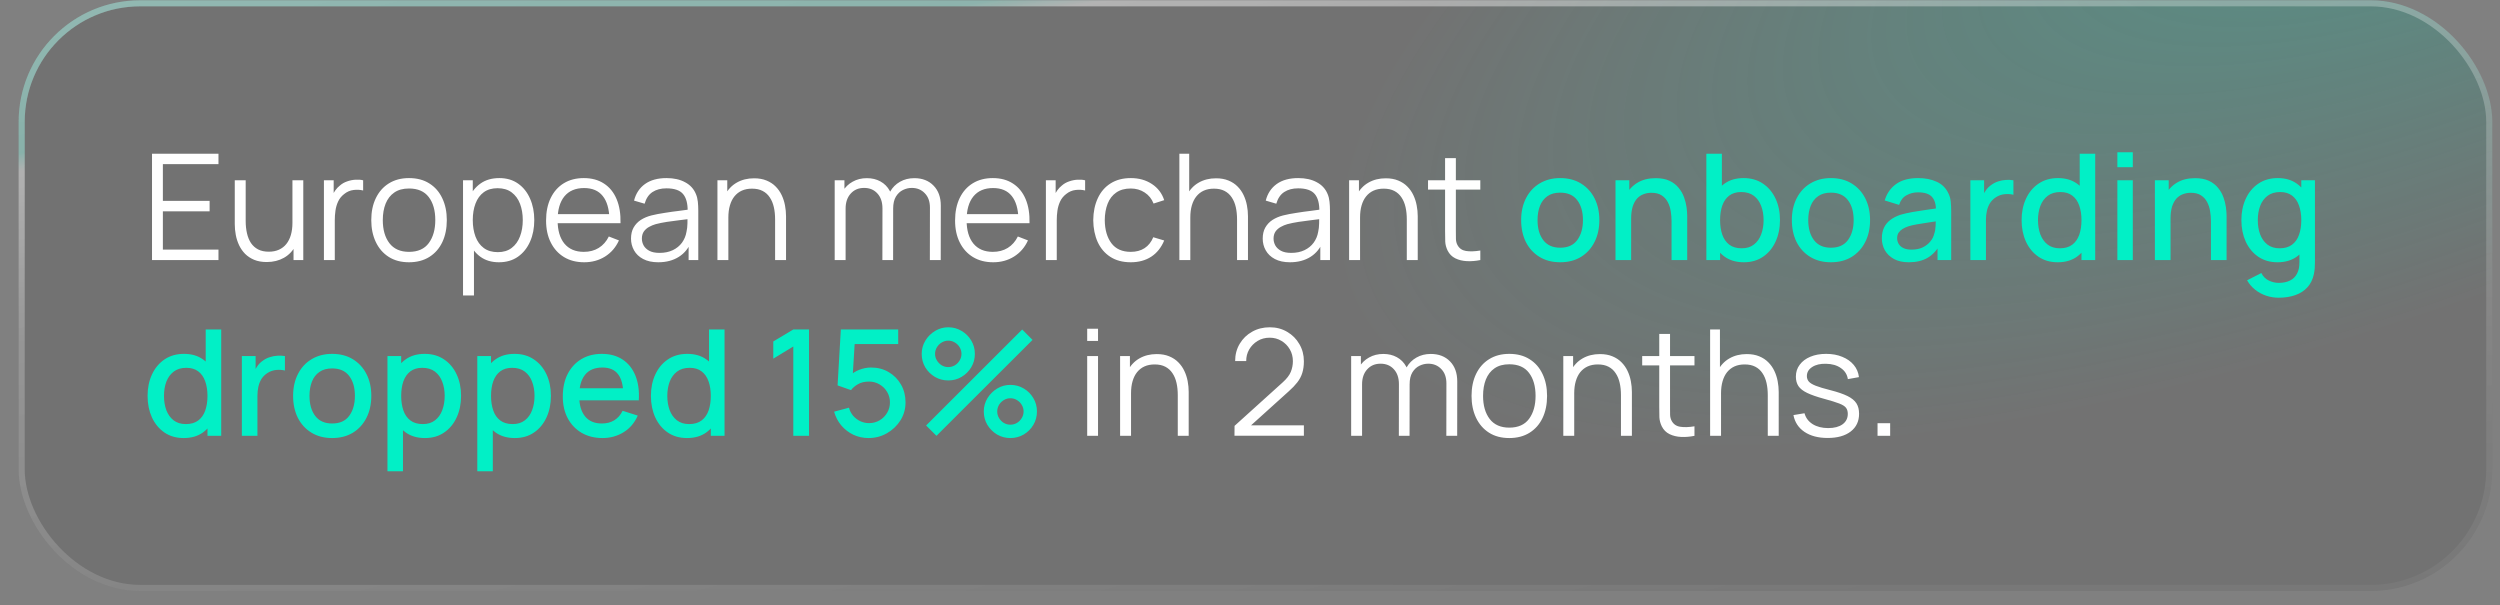 <svg width="128" height="31" viewBox="0 0 128 31" fill="none" xmlns="http://www.w3.org/2000/svg">
<rect x="0" y="0" width="128" height="31" fill="#808080" stroke="none"/>
<rect x="0.953" y="0.013" width="126.653" height="30.245" rx="6.227" fill="black" fill-opacity="0.11"/>
<rect x="0.953" y="0.013" width="126.653" height="30.245" rx="6.227" fill="url(#paint0_radial_1328_2285)" fill-opacity="0.26"/>
<rect x="1.109" y="0.169" width="126.342" height="29.934" rx="6.071" stroke="url(#paint1_linear_1328_2285)" stroke-opacity="0.24" stroke-width="0.311"/>
<rect x="1.109" y="0.169" width="126.342" height="29.934" rx="6.071" stroke="url(#paint2_linear_1328_2285)" stroke-opacity="0.2" stroke-width="0.311"/>
<rect x="1.109" y="0.169" width="126.342" height="29.934" rx="6.071" stroke="url(#paint3_linear_1328_2285)" stroke-opacity="0.2" stroke-width="0.311"/>
<path d="M7.783 13.315V7.87H11.186V8.403H8.339V10.286H10.732V10.819H8.339V12.781H11.186V13.315H7.783ZM13.657 13.416C13.412 13.416 13.198 13.379 13.014 13.303C12.833 13.227 12.678 13.125 12.549 12.997C12.423 12.868 12.321 12.722 12.243 12.558C12.165 12.392 12.108 12.217 12.073 12.033C12.038 11.846 12.02 11.661 12.02 11.477V9.231H12.579V11.315C12.579 11.539 12.601 11.747 12.644 11.938C12.687 12.13 12.755 12.297 12.848 12.441C12.944 12.582 13.066 12.692 13.215 12.77C13.366 12.848 13.549 12.887 13.763 12.887C13.959 12.887 14.132 12.853 14.281 12.785C14.432 12.717 14.558 12.62 14.659 12.494C14.762 12.366 14.84 12.21 14.893 12.029C14.946 11.845 14.973 11.638 14.973 11.409L15.366 11.496C15.366 11.914 15.293 12.266 15.147 12.551C15 12.836 14.799 13.051 14.542 13.197C14.285 13.343 13.99 13.416 13.657 13.416ZM15.029 13.315V12.309H14.973V9.231H15.528V13.315H15.029ZM16.585 13.315V9.231H17.084V10.214L16.986 10.086C17.031 9.965 17.09 9.854 17.163 9.753C17.237 9.65 17.316 9.565 17.402 9.5C17.508 9.406 17.631 9.336 17.772 9.288C17.913 9.238 18.056 9.209 18.2 9.201C18.343 9.191 18.474 9.201 18.593 9.231V9.753C18.444 9.715 18.281 9.706 18.105 9.727C17.928 9.747 17.766 9.817 17.617 9.938C17.481 10.044 17.379 10.171 17.311 10.32C17.243 10.466 17.198 10.623 17.175 10.789C17.152 10.953 17.141 11.115 17.141 11.277V13.315H16.585ZM20.941 13.428C20.535 13.428 20.189 13.336 19.901 13.152C19.614 12.968 19.393 12.713 19.24 12.388C19.086 12.063 19.009 11.69 19.009 11.269C19.009 10.841 19.087 10.465 19.244 10.143C19.4 9.82 19.622 9.569 19.909 9.39C20.199 9.209 20.543 9.118 20.941 9.118C21.349 9.118 21.697 9.21 21.985 9.394C22.274 9.575 22.495 9.829 22.646 10.154C22.8 10.476 22.877 10.848 22.877 11.269C22.877 11.698 22.8 12.074 22.646 12.399C22.492 12.722 22.271 12.974 21.981 13.156C21.691 13.337 21.344 13.428 20.941 13.428ZM20.941 12.895C21.395 12.895 21.733 12.745 21.954 12.445C22.176 12.142 22.287 11.751 22.287 11.269C22.287 10.775 22.175 10.382 21.951 10.089C21.729 9.797 21.392 9.651 20.941 9.651C20.636 9.651 20.384 9.72 20.185 9.859C19.988 9.995 19.841 10.185 19.743 10.43C19.647 10.672 19.599 10.951 19.599 11.269C19.599 11.761 19.712 12.155 19.939 12.453C20.166 12.747 20.5 12.895 20.941 12.895ZM25.544 13.428C25.169 13.428 24.851 13.333 24.592 13.144C24.332 12.953 24.136 12.694 24.002 12.369C23.868 12.042 23.802 11.675 23.802 11.269C23.802 10.856 23.868 10.488 24.002 10.165C24.138 9.84 24.337 9.584 24.599 9.398C24.861 9.211 25.184 9.118 25.567 9.118C25.94 9.118 26.26 9.212 26.527 9.401C26.795 9.59 26.999 9.848 27.14 10.173C27.284 10.498 27.355 10.863 27.355 11.269C27.355 11.677 27.284 12.044 27.14 12.369C26.996 12.694 26.79 12.953 26.52 13.144C26.25 13.333 25.925 13.428 25.544 13.428ZM23.707 15.129V9.231H24.206V12.305H24.267V15.129H23.707ZM25.488 12.91C25.773 12.91 26.009 12.838 26.198 12.694C26.387 12.551 26.529 12.355 26.622 12.108C26.718 11.859 26.766 11.579 26.766 11.269C26.766 10.962 26.719 10.684 26.626 10.437C26.532 10.19 26.39 9.995 26.198 9.851C26.009 9.708 25.769 9.636 25.476 9.636C25.192 9.636 24.955 9.705 24.766 9.844C24.579 9.982 24.439 10.175 24.346 10.422C24.253 10.667 24.206 10.949 24.206 11.269C24.206 11.584 24.253 11.867 24.346 12.116C24.439 12.363 24.58 12.557 24.769 12.698C24.958 12.839 25.198 12.91 25.488 12.91ZM29.913 13.428C29.515 13.428 29.17 13.34 28.878 13.163C28.588 12.987 28.362 12.739 28.201 12.418C28.039 12.098 27.959 11.723 27.959 11.292C27.959 10.846 28.038 10.46 28.197 10.135C28.356 9.81 28.579 9.559 28.866 9.383C29.156 9.206 29.497 9.118 29.891 9.118C30.294 9.118 30.638 9.211 30.923 9.398C31.208 9.582 31.423 9.846 31.569 10.192C31.715 10.537 31.782 10.949 31.77 11.428H31.203V11.231C31.192 10.702 31.078 10.303 30.858 10.033C30.642 9.763 30.324 9.628 29.906 9.628C29.467 9.628 29.131 9.771 28.896 10.056C28.665 10.34 28.549 10.746 28.549 11.273C28.549 11.787 28.665 12.187 28.896 12.471C29.131 12.754 29.462 12.895 29.891 12.895C30.183 12.895 30.438 12.828 30.654 12.694C30.874 12.558 31.046 12.363 31.172 12.108L31.69 12.309C31.529 12.664 31.291 12.94 30.976 13.137C30.663 13.331 30.309 13.428 29.913 13.428ZM28.352 11.428V10.963H31.471V11.428H28.352ZM33.703 13.428C33.396 13.428 33.137 13.372 32.928 13.261C32.721 13.151 32.566 13.003 32.463 12.819C32.36 12.635 32.308 12.435 32.308 12.218C32.308 11.996 32.352 11.807 32.44 11.651C32.531 11.492 32.653 11.362 32.807 11.261C32.963 11.161 33.144 11.084 33.348 11.031C33.554 10.98 33.782 10.936 34.032 10.899C34.284 10.858 34.53 10.824 34.769 10.796C35.011 10.766 35.223 10.737 35.404 10.71L35.208 10.831C35.215 10.427 35.137 10.129 34.973 9.935C34.81 9.74 34.525 9.643 34.119 9.643C33.839 9.643 33.602 9.706 33.408 9.832C33.217 9.958 33.082 10.158 33.004 10.43L32.463 10.271C32.556 9.906 32.744 9.622 33.026 9.42C33.309 9.219 33.675 9.118 34.127 9.118C34.5 9.118 34.816 9.188 35.075 9.33C35.338 9.468 35.523 9.67 35.631 9.935C35.682 10.053 35.714 10.185 35.73 10.332C35.745 10.478 35.752 10.626 35.752 10.778V13.315H35.257V12.29L35.401 12.35C35.262 12.701 35.047 12.968 34.754 13.152C34.462 13.336 34.111 13.428 33.703 13.428ZM33.767 12.948C34.027 12.948 34.254 12.901 34.448 12.808C34.642 12.715 34.798 12.587 34.917 12.426C35.035 12.262 35.112 12.078 35.147 11.874C35.178 11.743 35.194 11.599 35.197 11.443C35.199 11.284 35.2 11.166 35.2 11.088L35.412 11.197C35.223 11.223 35.017 11.248 34.796 11.273C34.576 11.298 34.36 11.327 34.145 11.36C33.934 11.393 33.742 11.432 33.571 11.477C33.455 11.51 33.343 11.556 33.234 11.617C33.126 11.675 33.036 11.753 32.966 11.851C32.898 11.95 32.864 12.072 32.864 12.218C32.864 12.336 32.893 12.451 32.951 12.562C33.011 12.673 33.107 12.765 33.238 12.838C33.372 12.911 33.548 12.948 33.767 12.948ZM39.685 13.315V11.231C39.685 11.005 39.664 10.796 39.621 10.607C39.578 10.416 39.509 10.25 39.413 10.108C39.32 9.965 39.198 9.854 39.046 9.776C38.898 9.698 38.716 9.659 38.502 9.659C38.305 9.659 38.132 9.693 37.98 9.761C37.832 9.829 37.706 9.927 37.602 10.056C37.501 10.181 37.425 10.335 37.372 10.517C37.319 10.698 37.292 10.905 37.292 11.137L36.899 11.05C36.899 10.631 36.972 10.28 37.118 9.995C37.264 9.71 37.466 9.495 37.723 9.349C37.98 9.202 38.275 9.129 38.608 9.129C38.852 9.129 39.065 9.167 39.247 9.243C39.431 9.318 39.586 9.42 39.712 9.549C39.84 9.677 39.944 9.825 40.022 9.991C40.1 10.155 40.157 10.33 40.192 10.517C40.227 10.701 40.245 10.885 40.245 11.069V13.315H39.685ZM36.733 13.315V9.231H37.236V10.237H37.292V13.315H36.733ZM47.609 13.315L47.613 10.634C47.613 10.319 47.525 10.072 47.348 9.893C47.175 9.711 46.953 9.621 46.683 9.621C46.529 9.621 46.379 9.656 46.233 9.727C46.087 9.797 45.966 9.911 45.87 10.067C45.777 10.223 45.73 10.427 45.73 10.679L45.401 10.585C45.394 10.292 45.45 10.037 45.572 9.817C45.695 9.598 45.864 9.428 46.078 9.307C46.295 9.183 46.539 9.122 46.812 9.122C47.222 9.122 47.551 9.249 47.798 9.504C48.045 9.756 48.169 10.097 48.169 10.528L48.165 13.315H47.609ZM42.736 13.315V9.231H43.235V10.237H43.295V13.315H42.736ZM45.178 13.315L45.182 10.672C45.182 10.347 45.095 10.091 44.921 9.904C44.75 9.715 44.523 9.621 44.241 9.621C43.958 9.621 43.73 9.718 43.556 9.912C43.383 10.103 43.295 10.359 43.295 10.679L42.963 10.498C42.963 10.236 43.025 10.001 43.148 9.795C43.272 9.585 43.44 9.422 43.655 9.303C43.869 9.182 44.112 9.122 44.384 9.122C44.644 9.122 44.875 9.177 45.076 9.288C45.28 9.399 45.44 9.56 45.556 9.772C45.672 9.984 45.73 10.241 45.73 10.543L45.727 13.315H45.178ZM50.855 13.428C50.457 13.428 50.111 13.34 49.819 13.163C49.529 12.987 49.303 12.739 49.142 12.418C48.981 12.098 48.9 11.723 48.9 11.292C48.9 10.846 48.98 10.46 49.138 10.135C49.297 9.81 49.52 9.559 49.808 9.383C50.097 9.206 50.439 9.118 50.832 9.118C51.235 9.118 51.579 9.211 51.864 9.398C52.149 9.582 52.365 9.846 52.511 10.192C52.657 10.537 52.724 10.949 52.711 11.428H52.144V11.231C52.134 10.702 52.019 10.303 51.8 10.033C51.583 9.763 51.266 9.628 50.847 9.628C50.409 9.628 50.072 9.771 49.838 10.056C49.606 10.34 49.49 10.746 49.49 11.273C49.49 11.787 49.606 12.187 49.838 12.471C50.072 12.754 50.404 12.895 50.832 12.895C51.124 12.895 51.379 12.828 51.596 12.694C51.815 12.558 51.988 12.363 52.114 12.108L52.632 12.309C52.47 12.664 52.232 12.94 51.917 13.137C51.605 13.331 51.251 13.428 50.855 13.428ZM49.293 11.428V10.963H52.413V11.428H49.293ZM53.55 13.315V9.231H54.049V10.214L53.951 10.086C53.996 9.965 54.056 9.854 54.129 9.753C54.202 9.65 54.281 9.565 54.367 9.5C54.473 9.406 54.596 9.336 54.737 9.288C54.878 9.238 55.021 9.209 55.164 9.201C55.308 9.191 55.439 9.201 55.558 9.231V9.753C55.409 9.715 55.246 9.706 55.07 9.727C54.894 9.747 54.731 9.817 54.582 9.938C54.446 10.044 54.344 10.171 54.276 10.32C54.208 10.466 54.163 10.623 54.14 10.789C54.117 10.953 54.106 11.115 54.106 11.277V13.315H53.55ZM57.895 13.428C57.484 13.428 57.136 13.336 56.851 13.152C56.566 12.968 56.35 12.715 56.201 12.392C56.055 12.067 55.979 11.694 55.974 11.273C55.979 10.844 56.057 10.469 56.209 10.146C56.36 9.821 56.578 9.569 56.863 9.39C57.148 9.209 57.493 9.118 57.899 9.118C58.312 9.118 58.671 9.219 58.976 9.42C59.284 9.622 59.494 9.898 59.607 10.248L59.063 10.422C58.967 10.178 58.815 9.989 58.606 9.855C58.399 9.719 58.162 9.651 57.895 9.651C57.595 9.651 57.347 9.72 57.15 9.859C56.953 9.995 56.807 10.185 56.711 10.43C56.616 10.674 56.566 10.955 56.564 11.273C56.569 11.762 56.682 12.155 56.904 12.453C57.126 12.747 57.456 12.895 57.895 12.895C58.172 12.895 58.408 12.832 58.602 12.706C58.798 12.577 58.947 12.391 59.048 12.146L59.607 12.313C59.456 12.675 59.234 12.953 58.942 13.144C58.65 13.333 58.301 13.428 57.895 13.428ZM63.337 13.315V11.231C63.337 11.005 63.315 10.796 63.273 10.607C63.23 10.416 63.16 10.25 63.065 10.108C62.971 9.965 62.849 9.854 62.698 9.776C62.549 9.698 62.368 9.659 62.153 9.659C61.957 9.659 61.783 9.693 61.632 9.761C61.483 9.829 61.357 9.927 61.254 10.056C61.153 10.181 61.076 10.335 61.023 10.517C60.97 10.698 60.944 10.905 60.944 11.137L60.55 11.05C60.55 10.631 60.623 10.28 60.77 9.995C60.916 9.71 61.117 9.495 61.375 9.349C61.632 9.202 61.927 9.129 62.259 9.129C62.504 9.129 62.717 9.167 62.898 9.243C63.082 9.318 63.237 9.42 63.363 9.549C63.492 9.677 63.595 9.825 63.673 9.991C63.751 10.155 63.808 10.33 63.843 10.517C63.879 10.701 63.896 10.885 63.896 11.069V13.315H63.337ZM60.384 13.315V7.87H60.887V10.944H60.944V13.315H60.384ZM66.046 13.428C65.738 13.428 65.48 13.372 65.271 13.261C65.064 13.151 64.909 13.003 64.806 12.819C64.702 12.635 64.651 12.435 64.651 12.218C64.651 11.996 64.695 11.807 64.783 11.651C64.874 11.492 64.996 11.362 65.15 11.261C65.306 11.161 65.486 11.084 65.69 11.031C65.897 10.98 66.125 10.936 66.375 10.899C66.627 10.858 66.872 10.824 67.112 10.796C67.354 10.766 67.566 10.737 67.747 10.71L67.55 10.831C67.558 10.427 67.48 10.129 67.316 9.935C67.152 9.74 66.867 9.643 66.462 9.643C66.182 9.643 65.945 9.706 65.751 9.832C65.559 9.958 65.424 10.158 65.346 10.43L64.806 10.271C64.899 9.906 65.087 9.622 65.369 9.42C65.651 9.219 66.018 9.118 66.469 9.118C66.842 9.118 67.158 9.188 67.418 9.33C67.68 9.468 67.865 9.67 67.974 9.935C68.024 10.053 68.057 10.185 68.072 10.332C68.087 10.478 68.095 10.626 68.095 10.778V13.315H67.6V12.29L67.743 12.35C67.605 12.701 67.389 12.968 67.097 13.152C66.804 13.336 66.454 13.428 66.046 13.428ZM66.11 12.948C66.37 12.948 66.596 12.901 66.79 12.808C66.984 12.715 67.141 12.587 67.259 12.426C67.378 12.262 67.455 12.078 67.49 11.874C67.52 11.743 67.537 11.599 67.539 11.443C67.542 11.284 67.543 11.166 67.543 11.088L67.754 11.197C67.566 11.223 67.36 11.248 67.138 11.273C66.919 11.298 66.702 11.327 66.488 11.36C66.276 11.393 66.085 11.432 65.913 11.477C65.797 11.51 65.685 11.556 65.577 11.617C65.469 11.675 65.379 11.753 65.308 11.851C65.24 11.95 65.206 12.072 65.206 12.218C65.206 12.336 65.235 12.451 65.293 12.562C65.354 12.673 65.45 12.765 65.581 12.838C65.714 12.911 65.891 12.948 66.11 12.948ZM72.028 13.315V11.231C72.028 11.005 72.007 10.796 71.964 10.607C71.921 10.416 71.852 10.25 71.756 10.108C71.662 9.965 71.54 9.854 71.389 9.776C71.24 9.698 71.059 9.659 70.845 9.659C70.648 9.659 70.474 9.693 70.323 9.761C70.174 9.829 70.048 9.927 69.945 10.056C69.844 10.181 69.767 10.335 69.714 10.517C69.661 10.698 69.635 10.905 69.635 11.137L69.242 11.05C69.242 10.631 69.315 10.28 69.461 9.995C69.607 9.71 69.809 9.495 70.066 9.349C70.323 9.202 70.618 9.129 70.95 9.129C71.195 9.129 71.408 9.167 71.589 9.243C71.773 9.318 71.928 9.42 72.054 9.549C72.183 9.677 72.286 9.825 72.364 9.991C72.443 10.155 72.499 10.33 72.534 10.517C72.57 10.701 72.588 10.885 72.588 11.069V13.315H72.028ZM69.075 13.315V9.231H69.578V10.237H69.635V13.315H69.075ZM75.792 13.315C75.562 13.362 75.335 13.381 75.111 13.371C74.889 13.361 74.69 13.313 74.514 13.227C74.34 13.142 74.207 13.008 74.117 12.827C74.044 12.675 74.003 12.523 73.996 12.369C73.991 12.213 73.988 12.035 73.988 11.836V8.097H74.54V11.813C74.54 11.985 74.541 12.129 74.544 12.245C74.549 12.358 74.576 12.459 74.623 12.547C74.714 12.716 74.858 12.817 75.054 12.849C75.254 12.882 75.499 12.875 75.792 12.827V13.315ZM73.115 9.708V9.231H75.792V9.708H73.115ZM55.664 17.456V16.832H56.219V17.456H55.664ZM55.664 22.314V18.231H56.219V22.314H55.664ZM60.302 22.314V20.231C60.302 20.005 60.281 19.797 60.238 19.608C60.195 19.416 60.126 19.25 60.03 19.108C59.936 18.965 59.814 18.854 59.663 18.776C59.514 18.698 59.333 18.659 59.119 18.659C58.922 18.659 58.748 18.693 58.597 18.761C58.448 18.829 58.322 18.927 58.219 19.055C58.118 19.181 58.041 19.335 57.988 19.517C57.935 19.698 57.909 19.905 57.909 20.137L57.516 20.05C57.516 19.631 57.589 19.28 57.735 18.995C57.881 18.71 58.083 18.495 58.34 18.349C58.597 18.202 58.892 18.129 59.224 18.129C59.469 18.129 59.682 18.167 59.863 18.243C60.047 18.318 60.202 18.42 60.328 18.549C60.457 18.677 60.56 18.825 60.638 18.991C60.717 19.155 60.773 19.33 60.809 19.517C60.844 19.701 60.861 19.885 60.861 20.069V22.314H60.302ZM57.349 22.314V18.231H57.852V19.237H57.909V22.314H57.349ZM63.205 22.311L63.209 21.804L65.67 19.581C65.882 19.39 66.022 19.208 66.09 19.037C66.16 18.863 66.196 18.681 66.196 18.492C66.196 18.268 66.143 18.065 66.037 17.884C65.931 17.702 65.788 17.558 65.61 17.453C65.431 17.344 65.23 17.29 65.008 17.29C64.777 17.29 64.57 17.345 64.388 17.456C64.207 17.567 64.063 17.713 63.957 17.895C63.854 18.076 63.804 18.274 63.806 18.488H63.239C63.239 18.158 63.317 17.862 63.474 17.6C63.63 17.338 63.842 17.132 64.109 16.984C64.376 16.832 64.678 16.757 65.016 16.757C65.346 16.757 65.642 16.835 65.904 16.991C66.169 17.145 66.377 17.354 66.528 17.619C66.682 17.881 66.759 18.173 66.759 18.496C66.759 18.723 66.731 18.923 66.676 19.097C66.623 19.268 66.538 19.428 66.422 19.577C66.309 19.723 66.164 19.875 65.988 20.031L63.802 22.004L63.715 21.778H66.759V22.311H63.205ZM74.052 22.314L74.056 19.634C74.056 19.319 73.968 19.072 73.791 18.893C73.617 18.712 73.395 18.621 73.126 18.621C72.972 18.621 72.822 18.656 72.676 18.727C72.53 18.797 72.409 18.911 72.313 19.067C72.219 19.223 72.173 19.427 72.173 19.679L71.844 19.585C71.836 19.292 71.893 19.037 72.014 18.817C72.138 18.598 72.306 18.428 72.521 18.307C72.737 18.183 72.982 18.122 73.254 18.122C73.665 18.122 73.994 18.249 74.241 18.503C74.488 18.756 74.611 19.097 74.611 19.528L74.608 22.314H74.052ZM69.179 22.314V18.231H69.678V19.237H69.738V22.314H69.179ZM71.621 22.314L71.625 19.672C71.625 19.347 71.538 19.091 71.364 18.904C71.192 18.715 70.966 18.621 70.683 18.621C70.401 18.621 70.173 18.718 69.999 18.912C69.825 19.103 69.738 19.359 69.738 19.679L69.405 19.498C69.405 19.236 69.467 19.001 69.591 18.795C69.714 18.585 69.883 18.422 70.097 18.303C70.312 18.182 70.555 18.122 70.827 18.122C71.087 18.122 71.317 18.177 71.519 18.288C71.723 18.399 71.883 18.56 71.999 18.772C72.115 18.984 72.173 19.241 72.173 19.543L72.169 22.314H71.621ZM77.275 22.428C76.869 22.428 76.522 22.336 76.235 22.152C75.948 21.968 75.727 21.713 75.573 21.388C75.42 21.063 75.343 20.69 75.343 20.269C75.343 19.841 75.421 19.465 75.577 19.142C75.734 18.82 75.955 18.569 76.243 18.39C76.532 18.209 76.876 18.118 77.275 18.118C77.683 18.118 78.031 18.21 78.318 18.394C78.608 18.575 78.829 18.829 78.98 19.154C79.134 19.476 79.21 19.848 79.21 20.269C79.21 20.698 79.134 21.074 78.98 21.399C78.826 21.722 78.604 21.974 78.314 22.156C78.025 22.337 77.678 22.428 77.275 22.428ZM77.275 21.895C77.728 21.895 78.066 21.745 78.288 21.445C78.51 21.142 78.621 20.75 78.621 20.269C78.621 19.775 78.508 19.382 78.284 19.09C78.062 18.797 77.726 18.651 77.275 18.651C76.97 18.651 76.718 18.72 76.519 18.859C76.322 18.995 76.175 19.185 76.076 19.43C75.981 19.672 75.933 19.951 75.933 20.269C75.933 20.761 76.046 21.155 76.273 21.453C76.5 21.747 76.834 21.895 77.275 21.895ZM82.993 22.314V20.231C82.993 20.005 82.972 19.797 82.929 19.608C82.886 19.416 82.817 19.25 82.721 19.108C82.628 18.965 82.506 18.854 82.355 18.776C82.206 18.698 82.024 18.659 81.81 18.659C81.613 18.659 81.439 18.693 81.288 18.761C81.14 18.829 81.014 18.927 80.91 19.055C80.809 19.181 80.733 19.335 80.68 19.517C80.627 19.698 80.6 19.905 80.6 20.137L80.207 20.05C80.207 19.631 80.28 19.28 80.426 18.995C80.573 18.71 80.774 18.495 81.031 18.349C81.288 18.202 81.583 18.129 81.916 18.129C82.16 18.129 82.373 18.167 82.555 18.243C82.739 18.318 82.894 18.42 83.02 18.549C83.148 18.677 83.252 18.825 83.33 18.991C83.408 19.155 83.465 19.33 83.5 19.517C83.535 19.701 83.553 19.885 83.553 20.069V22.314H82.993ZM80.041 22.314V18.231H80.543V19.237H80.6V22.314H80.041ZM86.757 22.314C86.528 22.362 86.301 22.381 86.076 22.371C85.855 22.361 85.656 22.313 85.479 22.227C85.305 22.142 85.173 22.008 85.082 21.827C85.009 21.675 84.969 21.523 84.961 21.369C84.956 21.213 84.954 21.035 84.954 20.836V17.097H85.506V20.814C85.506 20.985 85.507 21.129 85.509 21.244C85.514 21.358 85.541 21.459 85.589 21.547C85.68 21.716 85.823 21.817 86.02 21.849C86.219 21.882 86.465 21.875 86.757 21.827V22.314ZM84.08 18.708V18.231H86.757V18.708H84.08ZM90.51 22.314V20.231C90.51 20.005 90.489 19.797 90.446 19.608C90.403 19.416 90.334 19.25 90.238 19.108C90.145 18.965 90.023 18.854 89.871 18.776C89.723 18.698 89.541 18.659 89.327 18.659C89.13 18.659 88.957 18.693 88.805 18.761C88.657 18.829 88.531 18.927 88.427 19.055C88.326 19.181 88.25 19.335 88.197 19.517C88.144 19.698 88.117 19.905 88.117 20.137L87.724 20.05C87.724 19.631 87.797 19.28 87.943 18.995C88.09 18.71 88.291 18.495 88.548 18.349C88.805 18.202 89.1 18.129 89.433 18.129C89.677 18.129 89.89 18.167 90.072 18.243C90.256 18.318 90.411 18.42 90.537 18.549C90.665 18.677 90.769 18.825 90.847 18.991C90.925 19.155 90.982 19.33 91.017 19.517C91.052 19.701 91.07 19.885 91.07 20.069V22.314H90.51ZM87.558 22.314V16.87H88.061V19.944H88.117V22.314H87.558ZM93.575 22.424C93.096 22.424 92.701 22.321 92.391 22.114C92.084 21.907 91.895 21.62 91.824 21.252L92.391 21.158C92.452 21.389 92.589 21.575 92.803 21.713C93.02 21.849 93.287 21.918 93.605 21.918C93.915 21.918 94.159 21.853 94.338 21.725C94.517 21.594 94.607 21.416 94.607 21.192C94.607 21.066 94.578 20.963 94.52 20.885C94.464 20.805 94.35 20.73 94.176 20.662C94.002 20.594 93.742 20.514 93.397 20.42C93.026 20.32 92.737 20.219 92.528 20.118C92.318 20.017 92.169 19.901 92.081 19.77C91.993 19.637 91.949 19.474 91.949 19.282C91.949 19.05 92.014 18.848 92.146 18.674C92.277 18.497 92.458 18.361 92.69 18.265C92.922 18.167 93.192 18.118 93.499 18.118C93.807 18.118 94.081 18.168 94.323 18.269C94.568 18.367 94.764 18.506 94.913 18.685C95.062 18.864 95.15 19.072 95.178 19.309L94.611 19.411C94.573 19.171 94.453 18.982 94.251 18.844C94.052 18.703 93.799 18.63 93.492 18.625C93.202 18.617 92.966 18.672 92.784 18.791C92.603 18.907 92.512 19.062 92.512 19.256C92.512 19.364 92.545 19.457 92.611 19.536C92.676 19.611 92.795 19.683 92.966 19.751C93.14 19.819 93.387 19.894 93.707 19.974C94.083 20.07 94.377 20.171 94.592 20.277C94.806 20.383 94.958 20.507 95.049 20.651C95.14 20.795 95.185 20.972 95.185 21.184C95.185 21.57 95.042 21.873 94.754 22.095C94.469 22.314 94.076 22.424 93.575 22.424ZM96.13 22.314V21.668H96.776V22.314H96.13Z" fill="white"/>
<path d="M79.883 13.428C79.475 13.428 79.121 13.336 78.821 13.152C78.521 12.968 78.289 12.715 78.125 12.392C77.964 12.067 77.883 11.693 77.883 11.269C77.883 10.843 77.966 10.469 78.132 10.146C78.299 9.821 78.532 9.569 78.832 9.39C79.132 9.209 79.482 9.118 79.883 9.118C80.291 9.118 80.645 9.21 80.945 9.394C81.245 9.578 81.477 9.831 81.641 10.154C81.805 10.476 81.887 10.848 81.887 11.269C81.887 11.695 81.803 12.071 81.637 12.396C81.473 12.718 81.242 12.972 80.942 13.156C80.642 13.337 80.289 13.428 79.883 13.428ZM79.883 12.683C80.274 12.683 80.565 12.552 80.756 12.29C80.95 12.025 81.047 11.685 81.047 11.269C81.047 10.843 80.949 10.503 80.752 10.248C80.558 9.991 80.269 9.863 79.883 9.863C79.618 9.863 79.4 9.923 79.229 10.044C79.058 10.163 78.93 10.328 78.847 10.539C78.764 10.749 78.722 10.992 78.722 11.269C78.722 11.698 78.821 12.04 79.017 12.297C79.214 12.555 79.502 12.683 79.883 12.683ZM85.583 13.315V11.307C85.583 11.148 85.569 10.986 85.542 10.819C85.516 10.65 85.466 10.494 85.391 10.35C85.317 10.207 85.213 10.091 85.077 10.003C84.943 9.914 84.768 9.87 84.551 9.87C84.41 9.87 84.276 9.894 84.15 9.942C84.024 9.987 83.913 10.062 83.818 10.165C83.725 10.268 83.65 10.405 83.595 10.573C83.542 10.742 83.515 10.948 83.515 11.19L83.024 11.005C83.024 10.634 83.093 10.307 83.232 10.025C83.37 9.74 83.569 9.519 83.829 9.36C84.089 9.201 84.403 9.122 84.77 9.122C85.053 9.122 85.29 9.167 85.481 9.258C85.673 9.349 85.828 9.468 85.946 9.617C86.067 9.763 86.159 9.923 86.222 10.097C86.285 10.271 86.328 10.441 86.351 10.607C86.373 10.774 86.385 10.92 86.385 11.046V13.315H85.583ZM82.714 13.315V9.231H83.421V10.411H83.515V13.315H82.714ZM89.286 13.428C88.896 13.428 88.568 13.333 88.303 13.144C88.039 12.953 87.838 12.694 87.702 12.369C87.566 12.044 87.498 11.677 87.498 11.269C87.498 10.861 87.565 10.494 87.698 10.169C87.835 9.844 88.034 9.588 88.296 9.401C88.561 9.212 88.886 9.118 89.271 9.118C89.654 9.118 89.984 9.212 90.262 9.401C90.541 9.588 90.757 9.844 90.908 10.169C91.059 10.492 91.135 10.858 91.135 11.269C91.135 11.677 91.059 12.045 90.908 12.373C90.76 12.698 90.547 12.955 90.269 13.144C89.995 13.333 89.667 13.428 89.286 13.428ZM87.366 13.315V7.87H88.16V10.377H88.069V13.315H87.366ZM89.177 12.713C89.429 12.713 89.637 12.649 89.8 12.521C89.967 12.392 90.09 12.219 90.171 12.003C90.254 11.783 90.296 11.539 90.296 11.269C90.296 11.002 90.254 10.76 90.171 10.543C90.09 10.326 89.966 10.154 89.797 10.025C89.628 9.897 89.412 9.832 89.15 9.832C88.903 9.832 88.699 9.893 88.538 10.014C88.379 10.135 88.26 10.304 88.182 10.521C88.107 10.737 88.069 10.987 88.069 11.269C88.069 11.551 88.107 11.801 88.182 12.018C88.258 12.234 88.378 12.405 88.541 12.528C88.705 12.652 88.917 12.713 89.177 12.713ZM93.743 13.428C93.335 13.428 92.981 13.336 92.681 13.152C92.381 12.968 92.149 12.715 91.985 12.392C91.824 12.067 91.743 11.693 91.743 11.269C91.743 10.843 91.826 10.469 91.993 10.146C92.159 9.821 92.392 9.569 92.692 9.39C92.992 9.209 93.342 9.118 93.743 9.118C94.151 9.118 94.505 9.21 94.805 9.394C95.105 9.578 95.337 9.831 95.501 10.154C95.665 10.476 95.747 10.848 95.747 11.269C95.747 11.695 95.664 12.071 95.497 12.396C95.333 12.718 95.102 12.972 94.802 13.156C94.502 13.337 94.149 13.428 93.743 13.428ZM93.743 12.683C94.134 12.683 94.425 12.552 94.616 12.29C94.81 12.025 94.907 11.685 94.907 11.269C94.907 10.843 94.809 10.503 94.613 10.248C94.418 9.991 94.129 9.863 93.743 9.863C93.478 9.863 93.26 9.923 93.089 10.044C92.918 10.163 92.79 10.328 92.707 10.539C92.624 10.749 92.582 10.992 92.582 11.269C92.582 11.698 92.681 12.04 92.877 12.297C93.074 12.555 93.362 12.683 93.743 12.683ZM97.731 13.428C97.428 13.428 97.175 13.372 96.971 13.261C96.767 13.148 96.612 12.999 96.506 12.815C96.402 12.629 96.351 12.425 96.351 12.203C96.351 11.996 96.387 11.815 96.46 11.659C96.534 11.502 96.642 11.37 96.785 11.261C96.929 11.151 97.106 11.061 97.315 10.993C97.496 10.94 97.702 10.894 97.931 10.853C98.16 10.813 98.401 10.775 98.653 10.74C98.908 10.704 99.16 10.669 99.409 10.634L99.122 10.793C99.127 10.473 99.059 10.236 98.918 10.082C98.779 9.926 98.54 9.848 98.2 9.848C97.985 9.848 97.789 9.898 97.61 9.999C97.431 10.097 97.306 10.261 97.235 10.49L96.498 10.263C96.599 9.913 96.791 9.635 97.073 9.428C97.358 9.221 97.736 9.118 98.207 9.118C98.573 9.118 98.89 9.181 99.16 9.307C99.432 9.43 99.631 9.627 99.757 9.897C99.823 10.03 99.863 10.171 99.878 10.32C99.893 10.469 99.901 10.629 99.901 10.8V13.315H99.201V12.381L99.338 12.502C99.169 12.814 98.953 13.047 98.691 13.201C98.431 13.352 98.111 13.428 97.731 13.428ZM97.871 12.781C98.095 12.781 98.288 12.742 98.449 12.664C98.61 12.584 98.74 12.481 98.838 12.358C98.937 12.234 99.001 12.106 99.031 11.972C99.074 11.851 99.098 11.715 99.103 11.564C99.111 11.413 99.114 11.292 99.114 11.201L99.371 11.296C99.122 11.333 98.895 11.367 98.691 11.398C98.487 11.428 98.302 11.458 98.135 11.488C97.971 11.516 97.825 11.55 97.697 11.591C97.588 11.628 97.491 11.674 97.406 11.727C97.322 11.78 97.256 11.844 97.205 11.919C97.157 11.995 97.133 12.087 97.133 12.195C97.133 12.301 97.16 12.399 97.213 12.49C97.266 12.579 97.346 12.649 97.455 12.702C97.563 12.755 97.702 12.781 97.871 12.781ZM100.883 13.315V9.231H101.586V10.222L101.487 10.093C101.538 9.962 101.603 9.843 101.684 9.734C101.765 9.623 101.858 9.533 101.964 9.462C102.067 9.386 102.182 9.328 102.308 9.288C102.436 9.245 102.567 9.22 102.701 9.212C102.835 9.202 102.963 9.209 103.087 9.231V9.972C102.953 9.937 102.804 9.927 102.641 9.942C102.479 9.957 102.331 10.009 102.194 10.097C102.066 10.18 101.964 10.281 101.888 10.399C101.815 10.518 101.762 10.65 101.729 10.796C101.697 10.94 101.68 11.093 101.68 11.254V13.315H100.883ZM105.355 13.428C104.974 13.428 104.645 13.333 104.368 13.144C104.093 12.955 103.88 12.698 103.729 12.373C103.58 12.045 103.506 11.677 103.506 11.269C103.506 10.858 103.582 10.492 103.733 10.169C103.884 9.844 104.098 9.588 104.376 9.401C104.655 9.212 104.987 9.118 105.37 9.118C105.755 9.118 106.079 9.212 106.341 9.401C106.606 9.588 106.805 9.844 106.939 10.169C107.075 10.494 107.143 10.861 107.143 11.269C107.143 11.677 107.075 12.044 106.939 12.369C106.803 12.694 106.602 12.953 106.338 13.144C106.073 13.333 105.745 13.428 105.355 13.428ZM105.464 12.713C105.724 12.713 105.936 12.652 106.1 12.528C106.263 12.405 106.383 12.234 106.459 12.018C106.534 11.801 106.572 11.551 106.572 11.269C106.572 10.987 106.533 10.737 106.455 10.521C106.379 10.304 106.261 10.135 106.1 10.014C105.941 9.893 105.738 9.832 105.491 9.832C105.229 9.832 105.013 9.897 104.844 10.025C104.675 10.154 104.549 10.326 104.466 10.543C104.386 10.76 104.345 11.002 104.345 11.269C104.345 11.539 104.386 11.783 104.466 12.003C104.549 12.219 104.673 12.392 104.837 12.521C105.003 12.649 105.212 12.713 105.464 12.713ZM106.572 13.315V10.377H106.481V7.87H107.275V13.315H106.572ZM108.409 8.562V7.795H109.199V8.562H108.409ZM108.409 13.315V9.231H109.199V13.315H108.409ZM113.2 13.315V11.307C113.2 11.148 113.186 10.986 113.158 10.819C113.133 10.65 113.083 10.494 113.007 10.35C112.934 10.207 112.829 10.091 112.693 10.003C112.56 9.914 112.385 9.87 112.168 9.87C112.027 9.87 111.893 9.894 111.767 9.942C111.641 9.987 111.53 10.062 111.434 10.165C111.341 10.268 111.267 10.405 111.211 10.573C111.158 10.742 111.132 10.948 111.132 11.19L110.64 11.005C110.64 10.634 110.71 10.307 110.848 10.025C110.987 9.74 111.186 9.519 111.446 9.36C111.705 9.201 112.019 9.122 112.387 9.122C112.669 9.122 112.906 9.167 113.098 9.258C113.289 9.349 113.444 9.468 113.563 9.617C113.684 9.763 113.776 9.923 113.839 10.097C113.902 10.271 113.945 10.441 113.967 10.607C113.99 10.774 114.001 10.92 114.001 11.046V13.315H113.2ZM110.33 13.315V9.231H111.037V10.411H111.132V13.315H110.33ZM116.669 15.243C116.449 15.243 116.236 15.209 116.03 15.14C115.826 15.072 115.639 14.972 115.47 14.838C115.301 14.707 115.161 14.544 115.051 14.35L115.78 13.98C115.868 14.154 115.994 14.281 116.158 14.362C116.322 14.442 116.495 14.483 116.676 14.483C116.901 14.483 117.092 14.442 117.251 14.362C117.41 14.284 117.529 14.165 117.61 14.006C117.693 13.848 117.734 13.651 117.731 13.416V12.275H117.826V9.231H118.525V13.424C118.525 13.533 118.521 13.636 118.514 13.734C118.506 13.832 118.492 13.931 118.472 14.029C118.414 14.304 118.303 14.531 118.139 14.71C117.978 14.889 117.771 15.022 117.519 15.11C117.27 15.198 116.986 15.243 116.669 15.243ZM116.608 13.428C116.228 13.428 115.899 13.333 115.621 13.144C115.347 12.955 115.134 12.698 114.982 12.373C114.834 12.045 114.759 11.677 114.759 11.269C114.759 10.858 114.835 10.492 114.986 10.169C115.137 9.844 115.352 9.588 115.629 9.401C115.909 9.212 116.24 9.118 116.623 9.118C117.009 9.118 117.333 9.212 117.595 9.401C117.86 9.588 118.059 9.844 118.192 10.169C118.328 10.494 118.396 10.861 118.396 11.269C118.396 11.677 118.328 12.044 118.192 12.369C118.056 12.694 117.856 12.953 117.591 13.144C117.326 13.333 116.999 13.428 116.608 13.428ZM116.718 12.713C116.977 12.713 117.189 12.652 117.353 12.528C117.517 12.405 117.637 12.234 117.712 12.018C117.788 11.801 117.826 11.551 117.826 11.269C117.826 10.987 117.786 10.737 117.708 10.521C117.633 10.304 117.514 10.135 117.353 10.014C117.194 9.893 116.991 9.832 116.744 9.832C116.482 9.832 116.267 9.897 116.098 10.025C115.929 10.154 115.803 10.326 115.72 10.543C115.639 10.76 115.599 11.002 115.599 11.269C115.599 11.539 115.639 11.783 115.72 12.003C115.803 12.219 115.926 12.392 116.09 12.521C116.257 12.649 116.466 12.713 116.718 12.713ZM9.405 22.428C9.025 22.428 8.696 22.333 8.418 22.144C8.144 21.955 7.931 21.698 7.779 21.373C7.631 21.045 7.556 20.677 7.556 20.269C7.556 19.858 7.632 19.491 7.783 19.169C7.934 18.844 8.149 18.588 8.426 18.401C8.706 18.212 9.037 18.118 9.42 18.118C9.806 18.118 10.13 18.212 10.392 18.401C10.656 18.588 10.856 18.844 10.989 19.169C11.125 19.494 11.193 19.861 11.193 20.269C11.193 20.677 11.125 21.044 10.989 21.369C10.853 21.694 10.653 21.953 10.388 22.144C10.123 22.333 9.796 22.428 9.405 22.428ZM9.515 21.713C9.774 21.713 9.986 21.652 10.15 21.528C10.314 21.405 10.434 21.234 10.509 21.018C10.585 20.801 10.623 20.551 10.623 20.269C10.623 19.987 10.583 19.737 10.505 19.52C10.43 19.304 10.311 19.135 10.15 19.014C9.991 18.893 9.788 18.832 9.541 18.832C9.279 18.832 9.064 18.897 8.895 19.025C8.726 19.154 8.6 19.326 8.517 19.543C8.436 19.76 8.396 20.002 8.396 20.269C8.396 20.539 8.436 20.783 8.517 21.003C8.6 21.219 8.723 21.392 8.887 21.52C9.054 21.649 9.263 21.713 9.515 21.713ZM10.623 22.314V19.377H10.532V16.87H11.326V22.314H10.623ZM12.383 22.314V18.231H13.087V19.222L12.988 19.093C13.039 18.962 13.104 18.843 13.185 18.734C13.266 18.623 13.359 18.532 13.465 18.462C13.568 18.386 13.683 18.328 13.809 18.288C13.937 18.245 14.069 18.22 14.202 18.212C14.336 18.202 14.464 18.209 14.588 18.231V18.972C14.454 18.937 14.305 18.927 14.142 18.942C13.98 18.957 13.832 19.009 13.695 19.097C13.567 19.18 13.465 19.281 13.389 19.399C13.316 19.518 13.263 19.65 13.23 19.797C13.198 19.94 13.181 20.093 13.181 20.254V22.314H12.383ZM17.007 22.428C16.599 22.428 16.244 22.336 15.945 22.152C15.645 21.968 15.413 21.715 15.249 21.392C15.088 21.067 15.007 20.692 15.007 20.269C15.007 19.843 15.09 19.469 15.257 19.146C15.423 18.821 15.656 18.569 15.956 18.39C16.256 18.209 16.606 18.118 17.007 18.118C17.415 18.118 17.769 18.21 18.069 18.394C18.369 18.578 18.601 18.831 18.765 19.154C18.929 19.476 19.011 19.848 19.011 20.269C19.011 20.695 18.927 21.071 18.761 21.396C18.597 21.718 18.366 21.972 18.066 22.156C17.766 22.337 17.413 22.428 17.007 22.428ZM17.007 21.683C17.398 21.683 17.689 21.552 17.88 21.29C18.074 21.025 18.171 20.685 18.171 20.269C18.171 19.843 18.073 19.503 17.877 19.248C17.682 18.991 17.393 18.863 17.007 18.863C16.742 18.863 16.524 18.923 16.353 19.044C16.181 19.163 16.054 19.328 15.971 19.539C15.888 19.749 15.846 19.992 15.846 20.269C15.846 20.698 15.945 21.04 16.141 21.297C16.338 21.555 16.626 21.683 17.007 21.683ZM21.758 22.428C21.368 22.428 21.04 22.333 20.775 22.144C20.511 21.953 20.31 21.694 20.174 21.369C20.038 21.044 19.97 20.677 19.97 20.269C19.97 19.861 20.037 19.494 20.17 19.169C20.306 18.844 20.506 18.588 20.768 18.401C21.032 18.212 21.358 18.118 21.743 18.118C22.126 18.118 22.456 18.212 22.734 18.401C23.014 18.588 23.229 18.844 23.38 19.169C23.532 19.491 23.607 19.858 23.607 20.269C23.607 20.677 23.532 21.045 23.38 21.373C23.232 21.698 23.018 21.955 22.741 22.144C22.467 22.333 22.139 22.428 21.758 22.428ZM19.838 24.129V18.231H20.541V21.169H20.632V24.129H19.838ZM21.649 21.713C21.901 21.713 22.109 21.649 22.273 21.52C22.439 21.392 22.562 21.219 22.643 21.003C22.726 20.783 22.768 20.539 22.768 20.269C22.768 20.002 22.726 19.76 22.643 19.543C22.562 19.326 22.438 19.154 22.269 19.025C22.1 18.897 21.884 18.832 21.622 18.832C21.375 18.832 21.171 18.893 21.01 19.014C20.851 19.135 20.733 19.304 20.654 19.52C20.579 19.737 20.541 19.987 20.541 20.269C20.541 20.551 20.579 20.801 20.654 21.018C20.73 21.234 20.85 21.405 21.014 21.528C21.177 21.652 21.389 21.713 21.649 21.713ZM26.359 22.428C25.968 22.428 25.64 22.333 25.376 22.144C25.111 21.953 24.911 21.694 24.774 21.369C24.638 21.044 24.57 20.677 24.57 20.269C24.57 19.861 24.637 19.494 24.771 19.169C24.907 18.844 25.106 18.588 25.368 18.401C25.633 18.212 25.958 18.118 26.343 18.118C26.727 18.118 27.057 18.212 27.334 18.401C27.614 18.588 27.829 18.844 27.981 19.169C28.132 19.491 28.207 19.858 28.207 20.269C28.207 20.677 28.132 21.045 27.981 21.373C27.832 21.698 27.619 21.955 27.342 22.144C27.067 22.333 26.739 22.428 26.359 22.428ZM24.438 24.129V18.231H25.141V21.169H25.232V24.129H24.438ZM26.249 21.713C26.501 21.713 26.709 21.649 26.873 21.52C27.039 21.392 27.163 21.219 27.243 21.003C27.326 20.783 27.368 20.539 27.368 20.269C27.368 20.002 27.326 19.76 27.243 19.543C27.163 19.326 27.038 19.154 26.869 19.025C26.7 18.897 26.485 18.832 26.223 18.832C25.976 18.832 25.771 18.893 25.61 19.014C25.451 19.135 25.333 19.304 25.255 19.52C25.179 19.737 25.141 19.987 25.141 20.269C25.141 20.551 25.179 20.801 25.255 21.018C25.33 21.234 25.45 21.405 25.614 21.528C25.778 21.652 25.989 21.713 26.249 21.713ZM30.853 22.428C30.447 22.428 30.091 22.34 29.783 22.163C29.478 21.984 29.24 21.736 29.069 21.418C28.9 21.098 28.815 20.728 28.815 20.307C28.815 19.861 28.898 19.474 29.065 19.146C29.234 18.819 29.468 18.565 29.768 18.386C30.068 18.207 30.417 18.118 30.815 18.118C31.231 18.118 31.585 18.215 31.878 18.409C32.17 18.601 32.388 18.874 32.532 19.229C32.678 19.585 32.736 20.007 32.706 20.496H31.916V20.209C31.91 19.735 31.82 19.384 31.643 19.158C31.469 18.931 31.203 18.817 30.846 18.817C30.45 18.817 30.152 18.942 29.953 19.192C29.754 19.441 29.655 19.802 29.655 20.273C29.655 20.721 29.754 21.069 29.953 21.316C30.152 21.561 30.44 21.683 30.815 21.683C31.062 21.683 31.275 21.628 31.454 21.517C31.636 21.403 31.777 21.242 31.878 21.033L32.653 21.279C32.494 21.644 32.253 21.928 31.931 22.129C31.608 22.328 31.249 22.428 30.853 22.428ZM29.398 20.496V19.88H32.312V20.496H29.398ZM35.176 22.428C34.795 22.428 34.466 22.333 34.189 22.144C33.914 21.955 33.701 21.698 33.55 21.373C33.401 21.045 33.327 20.677 33.327 20.269C33.327 19.858 33.403 19.491 33.554 19.169C33.705 18.844 33.919 18.588 34.197 18.401C34.476 18.212 34.808 18.118 35.191 18.118C35.577 18.118 35.9 18.212 36.163 18.401C36.427 18.588 36.626 18.844 36.76 19.169C36.896 19.494 36.964 19.861 36.964 20.269C36.964 20.677 36.896 21.044 36.76 21.369C36.624 21.694 36.423 21.953 36.159 22.144C35.894 22.333 35.566 22.428 35.176 22.428ZM35.285 21.713C35.545 21.713 35.757 21.652 35.921 21.528C36.084 21.405 36.204 21.234 36.28 21.018C36.355 20.801 36.393 20.551 36.393 20.269C36.393 19.987 36.354 19.737 36.276 19.52C36.2 19.304 36.082 19.135 35.921 19.014C35.762 18.893 35.559 18.832 35.312 18.832C35.05 18.832 34.834 18.897 34.665 19.025C34.496 19.154 34.37 19.326 34.287 19.543C34.207 19.76 34.166 20.002 34.166 20.269C34.166 20.539 34.207 20.783 34.287 21.003C34.37 21.219 34.494 21.392 34.658 21.52C34.824 21.649 35.033 21.713 35.285 21.713ZM36.393 22.314V19.377H36.302V16.87H37.096V22.314H36.393ZM40.617 22.314V17.74L39.592 18.364V17.483L40.617 16.87H41.422V22.314H40.617ZM44.472 22.428C44.193 22.428 43.932 22.371 43.69 22.258C43.45 22.142 43.245 21.983 43.073 21.781C42.902 21.577 42.78 21.343 42.707 21.078L43.467 20.874C43.509 21.035 43.583 21.175 43.686 21.294C43.792 21.412 43.915 21.504 44.056 21.57C44.197 21.633 44.344 21.664 44.495 21.664C44.694 21.664 44.874 21.616 45.036 21.52C45.199 21.425 45.328 21.296 45.421 21.135C45.517 20.974 45.565 20.796 45.565 20.602C45.565 20.403 45.516 20.223 45.417 20.061C45.322 19.9 45.192 19.773 45.028 19.679C44.867 19.584 44.689 19.536 44.495 19.536C44.273 19.536 44.085 19.58 43.932 19.668C43.778 19.756 43.658 19.858 43.572 19.974L42.884 19.732L43.051 16.87H45.988V17.615H43.455L43.777 17.316L43.644 19.46L43.489 19.26C43.633 19.116 43.804 19.006 44.003 18.931C44.203 18.855 44.4 18.817 44.597 18.817C44.935 18.817 45.236 18.895 45.501 19.052C45.768 19.208 45.978 19.421 46.132 19.691C46.286 19.958 46.363 20.262 46.363 20.602C46.363 20.939 46.276 21.247 46.102 21.524C45.928 21.799 45.697 22.018 45.41 22.182C45.123 22.346 44.81 22.428 44.472 22.428ZM47.947 22.314L47.417 21.785L52.336 16.87L52.865 17.403L47.947 22.314ZM51.731 22.428C51.482 22.428 51.254 22.367 51.047 22.246C50.843 22.123 50.679 21.959 50.555 21.755C50.432 21.548 50.37 21.319 50.37 21.067C50.37 20.82 50.433 20.593 50.559 20.386C50.685 20.18 50.852 20.015 51.058 19.891C51.265 19.767 51.489 19.706 51.731 19.706C51.981 19.706 52.209 19.767 52.416 19.891C52.622 20.012 52.786 20.176 52.907 20.383C53.031 20.587 53.092 20.815 53.092 21.067C53.092 21.319 53.031 21.548 52.907 21.755C52.786 21.959 52.622 22.123 52.416 22.246C52.209 22.367 51.981 22.428 51.731 22.428ZM51.731 21.744C51.855 21.744 51.967 21.713 52.068 21.653C52.171 21.59 52.253 21.507 52.313 21.403C52.377 21.3 52.408 21.188 52.408 21.067C52.408 20.946 52.377 20.834 52.313 20.73C52.253 20.627 52.171 20.545 52.068 20.485C51.967 20.422 51.855 20.39 51.731 20.39C51.61 20.39 51.498 20.422 51.395 20.485C51.294 20.545 51.212 20.627 51.149 20.73C51.089 20.834 51.058 20.946 51.058 21.067C51.058 21.188 51.089 21.3 51.149 21.403C51.212 21.507 51.294 21.59 51.395 21.653C51.498 21.713 51.61 21.744 51.731 21.744ZM48.552 19.479C48.302 19.479 48.074 19.418 47.867 19.297C47.661 19.174 47.496 19.01 47.372 18.806C47.251 18.599 47.191 18.37 47.191 18.118C47.191 17.871 47.254 17.644 47.38 17.437C47.506 17.231 47.672 17.066 47.879 16.942C48.085 16.819 48.31 16.757 48.552 16.757C48.801 16.757 49.028 16.819 49.232 16.942C49.439 17.063 49.604 17.227 49.727 17.434C49.851 17.638 49.913 17.866 49.913 18.118C49.913 18.37 49.851 18.599 49.727 18.806C49.604 19.01 49.439 19.174 49.232 19.297C49.028 19.418 48.801 19.479 48.552 19.479ZM48.552 18.795C48.673 18.795 48.785 18.764 48.888 18.704C48.992 18.641 49.073 18.558 49.134 18.454C49.197 18.351 49.228 18.239 49.228 18.118C49.228 17.997 49.197 17.885 49.134 17.781C49.073 17.678 48.992 17.596 48.888 17.536C48.785 17.473 48.673 17.441 48.552 17.441C48.431 17.441 48.319 17.473 48.215 17.536C48.114 17.596 48.032 17.678 47.969 17.781C47.906 17.885 47.875 17.997 47.875 18.118C47.875 18.239 47.906 18.351 47.969 18.454C48.032 18.558 48.114 18.641 48.215 18.704C48.316 18.764 48.428 18.795 48.552 18.795Z" fill="#01F0C6"/>
<defs>
<radialGradient id="paint0_radial_1328_2285" cx="0" cy="0" r="1" gradientUnits="userSpaceOnUse" gradientTransform="translate(127.606 -9.558) rotate(157.055) scale(63.835 23.118)">
<stop stop-color="#01F0C6"/>
<stop offset="1" stop-color="#01F0C6" stop-opacity="0"/>
</radialGradient>
<linearGradient id="paint1_linear_1328_2285" x1="0.953" y1="0.013" x2="16.441" y2="59.299" gradientUnits="userSpaceOnUse">
<stop stop-color="white"/>
<stop offset="0.869" stop-color="white" stop-opacity="0"/>
</linearGradient>
<linearGradient id="paint2_linear_1328_2285" x1="32.484" y1="2.092" x2="34.081" y2="12.252" gradientUnits="userSpaceOnUse">
<stop offset="0.077" stop-color="#01F0C6"/>
<stop offset="0.168" stop-color="white" stop-opacity="0.901"/>
<stop offset="1" stop-color="white" stop-opacity="0"/>
</linearGradient>
<linearGradient id="paint3_linear_1328_2285" x1="64.28" y1="-0.093" x2="64.28" y2="37.978" gradientUnits="userSpaceOnUse">
<stop stop-color="white"/>
<stop offset="1" stop-color="white" stop-opacity="0"/>
</linearGradient>
</defs>
</svg>
